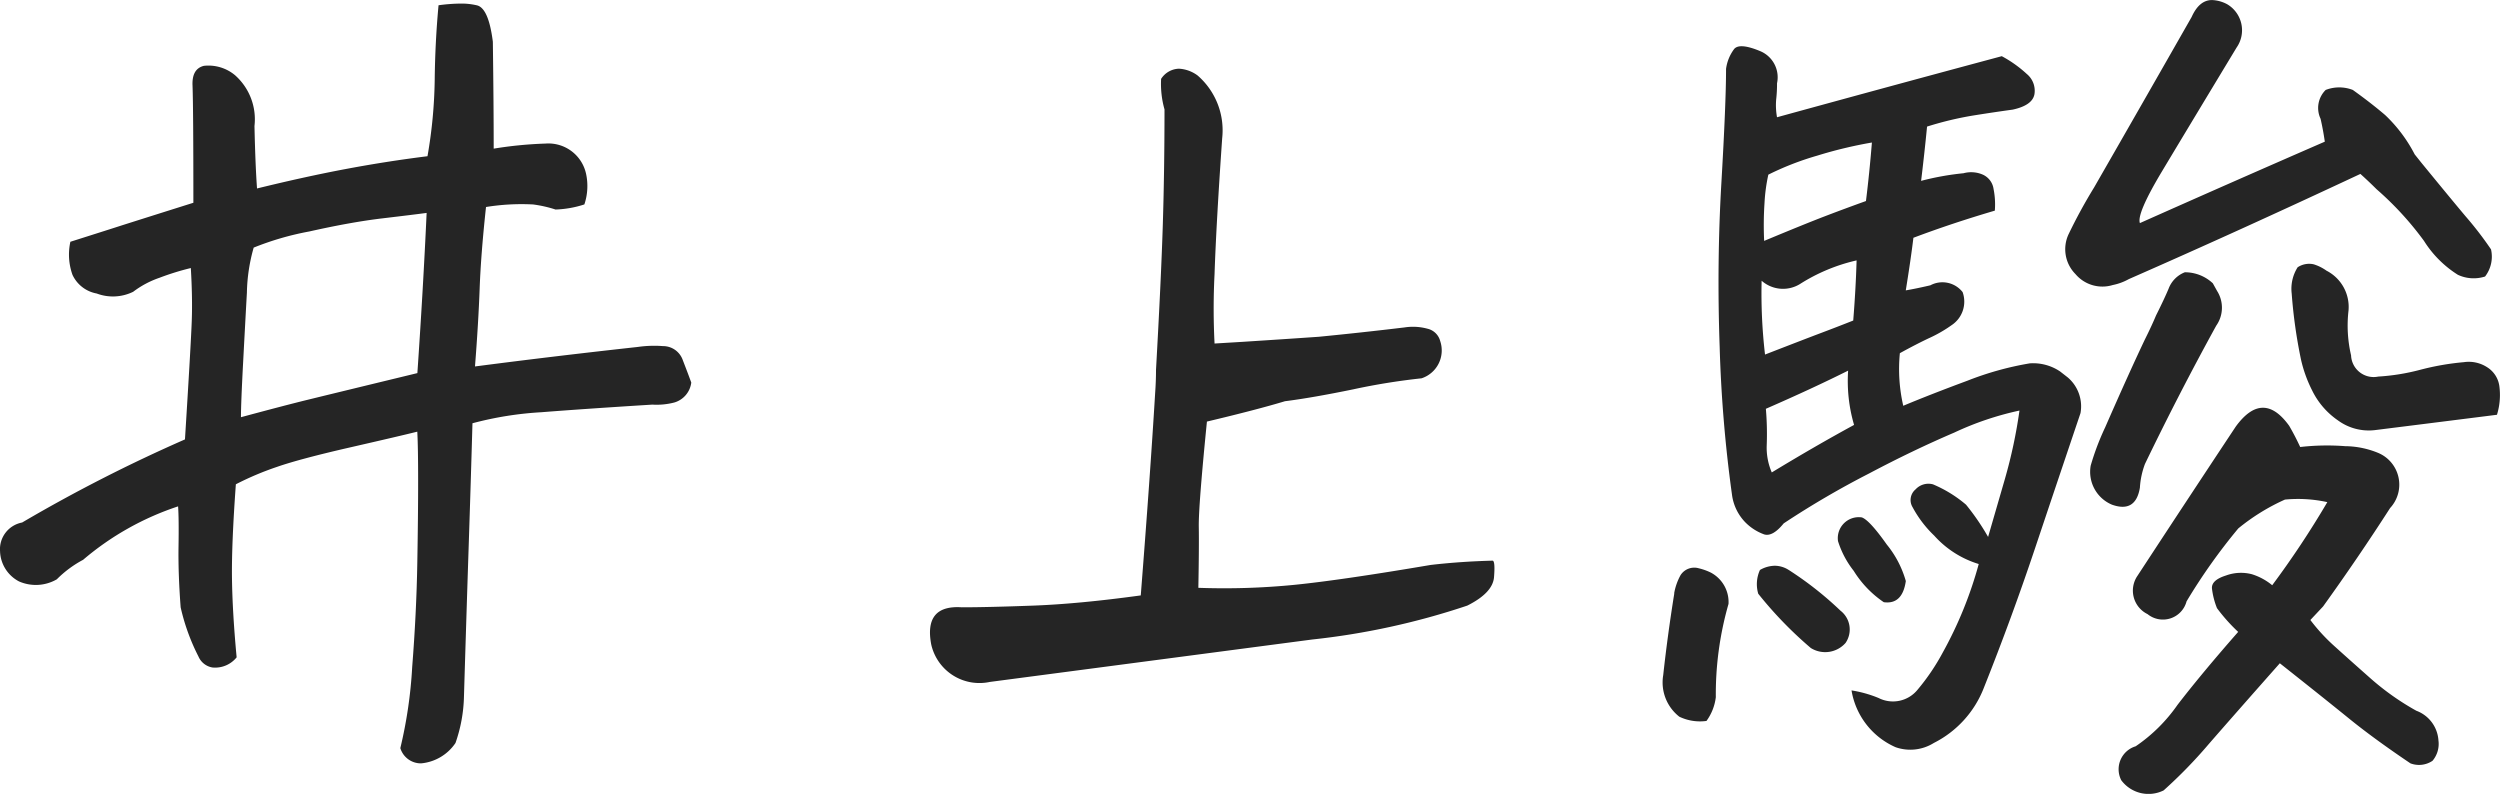 <svg xmlns="http://www.w3.org/2000/svg" width="92.112" height="29.25"><path d="M7.031 9.876a9.552 9.552 0 00-1.156.359 3.456 3.456 0 00-.969.516 1.694 1.694 0 01-1.344.063 1.225 1.225 0 01-.891-.687 2.213 2.213 0 01-.078-1.219q1.281-.406 1.766-.562t2.766-.875q0-3.469-.031-4.312-.031-.625.422-.734a1.529 1.529 0 011.141.344 2.169 2.169 0 01.719 1.875q.031 1.422.094 2.3 1.781-.437 3.281-.719t3-.469a17.646 17.646 0 00.266-2.828q.016-1.391.141-2.734a6.264 6.264 0 01.813-.062 2.472 2.472 0 01.594.063q.437.094.594 1.344.031 2.344.031 3.938a14.548 14.548 0 011.906-.187 1.42 1.42 0 011.5 1.125 2.137 2.137 0 01-.065 1.117 3.808 3.808 0 01-1.062.188 4.613 4.613 0 00-.828-.187 8.2 8.2 0 00-1.734.094q-.187 1.719-.234 3t-.172 2.875q2.875-.375 6-.719a4.252 4.252 0 01.922-.031.769.769 0 01.734.516q.188.484.313.828a.878.878 0 01-.625.734 2.6 2.6 0 01-.812.078q-2.5.156-4.094.281a12.569 12.569 0 00-2.531.406q-.062 2.188-.141 4.578t-.173 5.515a5.537 5.537 0 01-.312 1.688 1.717 1.717 0 01-1.266.75.791.791 0 01-.766-.562 16.678 16.678 0 00.437-2.985q.156-1.984.188-3.812t.031-3.062q0-1.234-.031-1.8-.625.156-2.469.578t-2.7.719a11.059 11.059 0 00-1.516.641q-.159 2.189-.143 3.454t.172 2.922a1.017 1.017 0 01-.888.375.681.681 0 01-.519-.406 7.659 7.659 0 01-.656-1.812q-.094-1.25-.078-2.25t-.016-1.469a10.438 10.438 0 00-3.5 1.969 4.034 4.034 0 00-.969.719 1.542 1.542 0 01-1.391.078 1.3 1.3 0 01-.7-1.109 1 1 0 01.813-1.062 57.343 57.343 0 016-3.062q.219-3.5.25-4.359t-.034-1.955zm8.688-2.031q-.469.063-1.625.2t-2.7.484a10.633 10.633 0 00-2.047.594 6.448 6.448 0 00-.25 1.656q-.063 1.125-.141 2.609t-.078 1.984q1.625-.438 2.453-.641t4.047-.984q.216-3.153.341-5.903zM55 20.657q.094.031.047.609t-.984 1.047a26.943 26.943 0 01-5.719 1.25l-11.875 1.563a1.821 1.821 0 01-2.157-1.375q-.281-1.469 1.125-1.375.938 0 2.625-.062t3.969-.376q.344-4.375.531-7.469.031-.438.031-.844.188-3.344.25-5.328t.063-4.266a3.461 3.461 0 01-.125-1.125.811.811 0 01.656-.375 1.268 1.268 0 01.688.25 2.672 2.672 0 01.906 2.313q-.219 3.156-.281 5a25.016 25.016 0 000 2.563l1.031-.062q1.469-.094 2.813-.187 1.594-.156 3.156-.344a2.037 2.037 0 01.844.047.629.629 0 01.469.453 1.08 1.08 0 01-.687 1.375 24.015 24.015 0 00-2.516.406q-1.516.312-2.516.438-1.031.312-2.875.75-.312 3.125-.3 3.875t-.016 2.25a26.34 26.34 0 003.531-.109q1.719-.172 5.031-.734 1.097-.127 2.285-.158zm29.75-4.187a8.7 8.7 0 011.656-.031 3.27 3.27 0 011.219.249 1.268 1.268 0 01.438 2.031q-1.187 1.844-2.469 3.625l-.469.5a6.775 6.775 0 00.875.953q.5.453 1.313 1.172a9.568 9.568 0 001.718 1.219 1.25 1.25 0 01.813 1.094.963.963 0 01-.219.75.89.89 0 01-.812.094q-1.344-.906-2.25-1.641T84 24.438q-1.687 1.906-2.625 2.984a17.58 17.58 0 01-1.656 1.7 1.252 1.252 0 01-1.562-.375.885.885 0 01.531-1.25 5.956 5.956 0 001.543-1.528q.891-1.156 2.234-2.687a6.463 6.463 0 01-.781-.875 2.829 2.829 0 01-.184-.719q-.031-.312.516-.484a1.6 1.6 0 01.953-.047 2.2 2.2 0 01.75.406 33.905 33.905 0 002.031-3.062 5.05 5.05 0 00-1.562-.094 7.624 7.624 0 00-1.719 1.063 21.372 21.372 0 00-1.906 2.688.9.9 0 01-1.437.469.964.964 0 01-.375-1.406q1.78-2.72 3.624-5.502 1-1.375 1.969-.031.218.375.406.781zm-5.906-8.25q3.437-1.531 6.813-3-.062-.437-.156-.844a.932.932 0 01.188-1.062 1.379 1.379 0 011 0q.656.469 1.188.922a5.4 5.4 0 011.092 1.452l.25.313q1.125 1.375 1.625 1.969a12.888 12.888 0 01.937 1.218 1.2 1.2 0 01-.219 1 1.374 1.374 0 01-1-.062 3.963 3.963 0 01-1.25-1.25 11.575 11.575 0 00-1.75-1.906q-.281-.281-.594-.562-4.469 2.094-8.531 3.875a2.039 2.039 0 01-.594.219 1.3 1.3 0 01-1.375-.406 1.3 1.3 0 01-.25-1.469 19.219 19.219 0 01.938-1.719Q78.969 3.752 80.75.627q.281-.625.75-.625a1.281 1.281 0 01.563.156 1.113 1.113 0 01.344 1.594q-1.813 3-2.75 4.563t-.813 1.904zM92 15.282l-2.484.313-1.985.249a1.922 1.922 0 01-1.391-.356 2.852 2.852 0 01-.953-1.109 4.884 4.884 0 01-.406-1.125 18.556 18.556 0 01-.344-2.437 1.483 1.483 0 01.219-.969.767.767 0 01.594-.109 1.648 1.648 0 01.469.234 1.5 1.5 0 01.812 1.465 4.843 4.843 0 00.094 1.656.832.832 0 001 .781 7.873 7.873 0 001.547-.25 9.628 9.628 0 011.609-.281 1.242 1.242 0 01.859.188.976.976 0 01.453.734A2.46 2.46 0 0192 15.282zm-11.5-5.25a1.5 1.5 0 011.031.406l.156.281A1.15 1.15 0 0181.656 12q-1.375 2.501-2.625 5.094a2.975 2.975 0 00-.187.875q-.156.938-1.031.625a1.312 1.312 0 01-.782-1.437 9.363 9.363 0 01.531-1.406q.875-2 1.469-3.25.25-.5.406-.875.313-.625.469-1a1.041 1.041 0 01.594-.594zM68.219 25.438a4.354 4.354 0 011 .281 1.167 1.167 0 001.438-.312 7.947 7.947 0 00.921-1.36 14.658 14.658 0 001.328-3.266 3.61 3.61 0 01-1.641-1.047 4.176 4.176 0 01-.796-1.046.51.51 0 01.109-.656.643.643 0 01.641-.187 4.651 4.651 0 011.219.75 8.655 8.655 0 01.813 1.188l.625-2.156a18.282 18.282 0 00.531-2.5 11.172 11.172 0 00-2.406.813q-1.531.656-3.125 1.5a32.666 32.666 0 00-3.156 1.844q-.406.5-.719.406a1.87 1.87 0 01-.687-.437 1.786 1.786 0 01-.5-1.031 50.129 50.129 0 01-.453-5.437q-.109-3.094.063-6.047t.172-4.2a1.561 1.561 0 01.3-.734q.2-.234.953.078a1.043 1.043 0 01.625 1.188 4.866 4.866 0 01-.031.594 2.477 2.477 0 00.031.656q4.094-1.125 8.281-2.25a4.469 4.469 0 01.922.656.8.8 0 01.281.75q-.078.406-.8.563-.688.094-1.469.219a12.271 12.271 0 00-1.687.406q-.094.969-.219 2a10.031 10.031 0 011.563-.281 1.077 1.077 0 01.7.047.681.681 0 01.406.531 2.907 2.907 0 01.047.8q-1.594.469-3 1-.094.781-.281 1.938.375-.063.906-.187a.945.945 0 011.188.25 1.039 1.039 0 01-.406 1.219 4.913 4.913 0 01-.812.469q-.469.219-1.094.563a6.043 6.043 0 00.125 1.938q.969-.406 2.359-.922a11.417 11.417 0 012.3-.641 1.776 1.776 0 011.122.3l.281.219a1.4 1.4 0 01.469 1.313q-.844 2.5-1.687 5.016t-1.875 5.108a3.818 3.818 0 01-1.844 2.031 1.635 1.635 0 01-1.406.156 2.777 2.777 0 01-1.625-2.093zm.188-15.844a6.62 6.62 0 00-2.094.875 1.192 1.192 0 01-1.406-.125 19.348 19.348 0 00.125 2.719q1.531-.594 2.078-.8t1.172-.453q.093-1.153.124-2.216zm-3.406-.719q1.5-.625 2.234-.906t1.516-.562q.125-1 .219-2.156a15.992 15.992 0 00-2.016.484 10.611 10.611 0 00-1.8.7 6.379 6.379 0 00-.141 1.047A12.3 12.3 0 0065 8.876zm.281 8.531q1.594-.969 3.031-1.75a5.743 5.743 0 01-.219-2q-1.312.656-3.031 1.406a10.893 10.893 0 01.031 1.359 2.3 2.3 0 00.187.986zm-2.063 8.282a1.866 1.866 0 01-.344.875 1.758 1.758 0 01-1-.156 1.6 1.6 0 01-.594-1.531q.156-1.438.406-3v-.031a2.153 2.153 0 01.234-.656.6.6 0 01.672-.25 2.14 2.14 0 01.438.156 1.229 1.229 0 01.656 1.156 12.057 12.057 0 00-.468 3.437zm2.688-4.687a12.623 12.623 0 011.906 1.5.876.876 0 01.187 1.187 1 1 0 01-1.281.188 14.489 14.489 0 01-1.937-2 1.256 1.256 0 01.063-.875 1.124 1.124 0 01.547-.156.961.961 0 01.514.156zm4.313.406q-.125.875-.812.781a3.826 3.826 0 01-1.109-1.156 3.413 3.413 0 01-.578-1.094.773.773 0 01.875-.875q.281.094.922 1a3.742 3.742 0 01.701 1.344z" fill="#252525"/></svg>